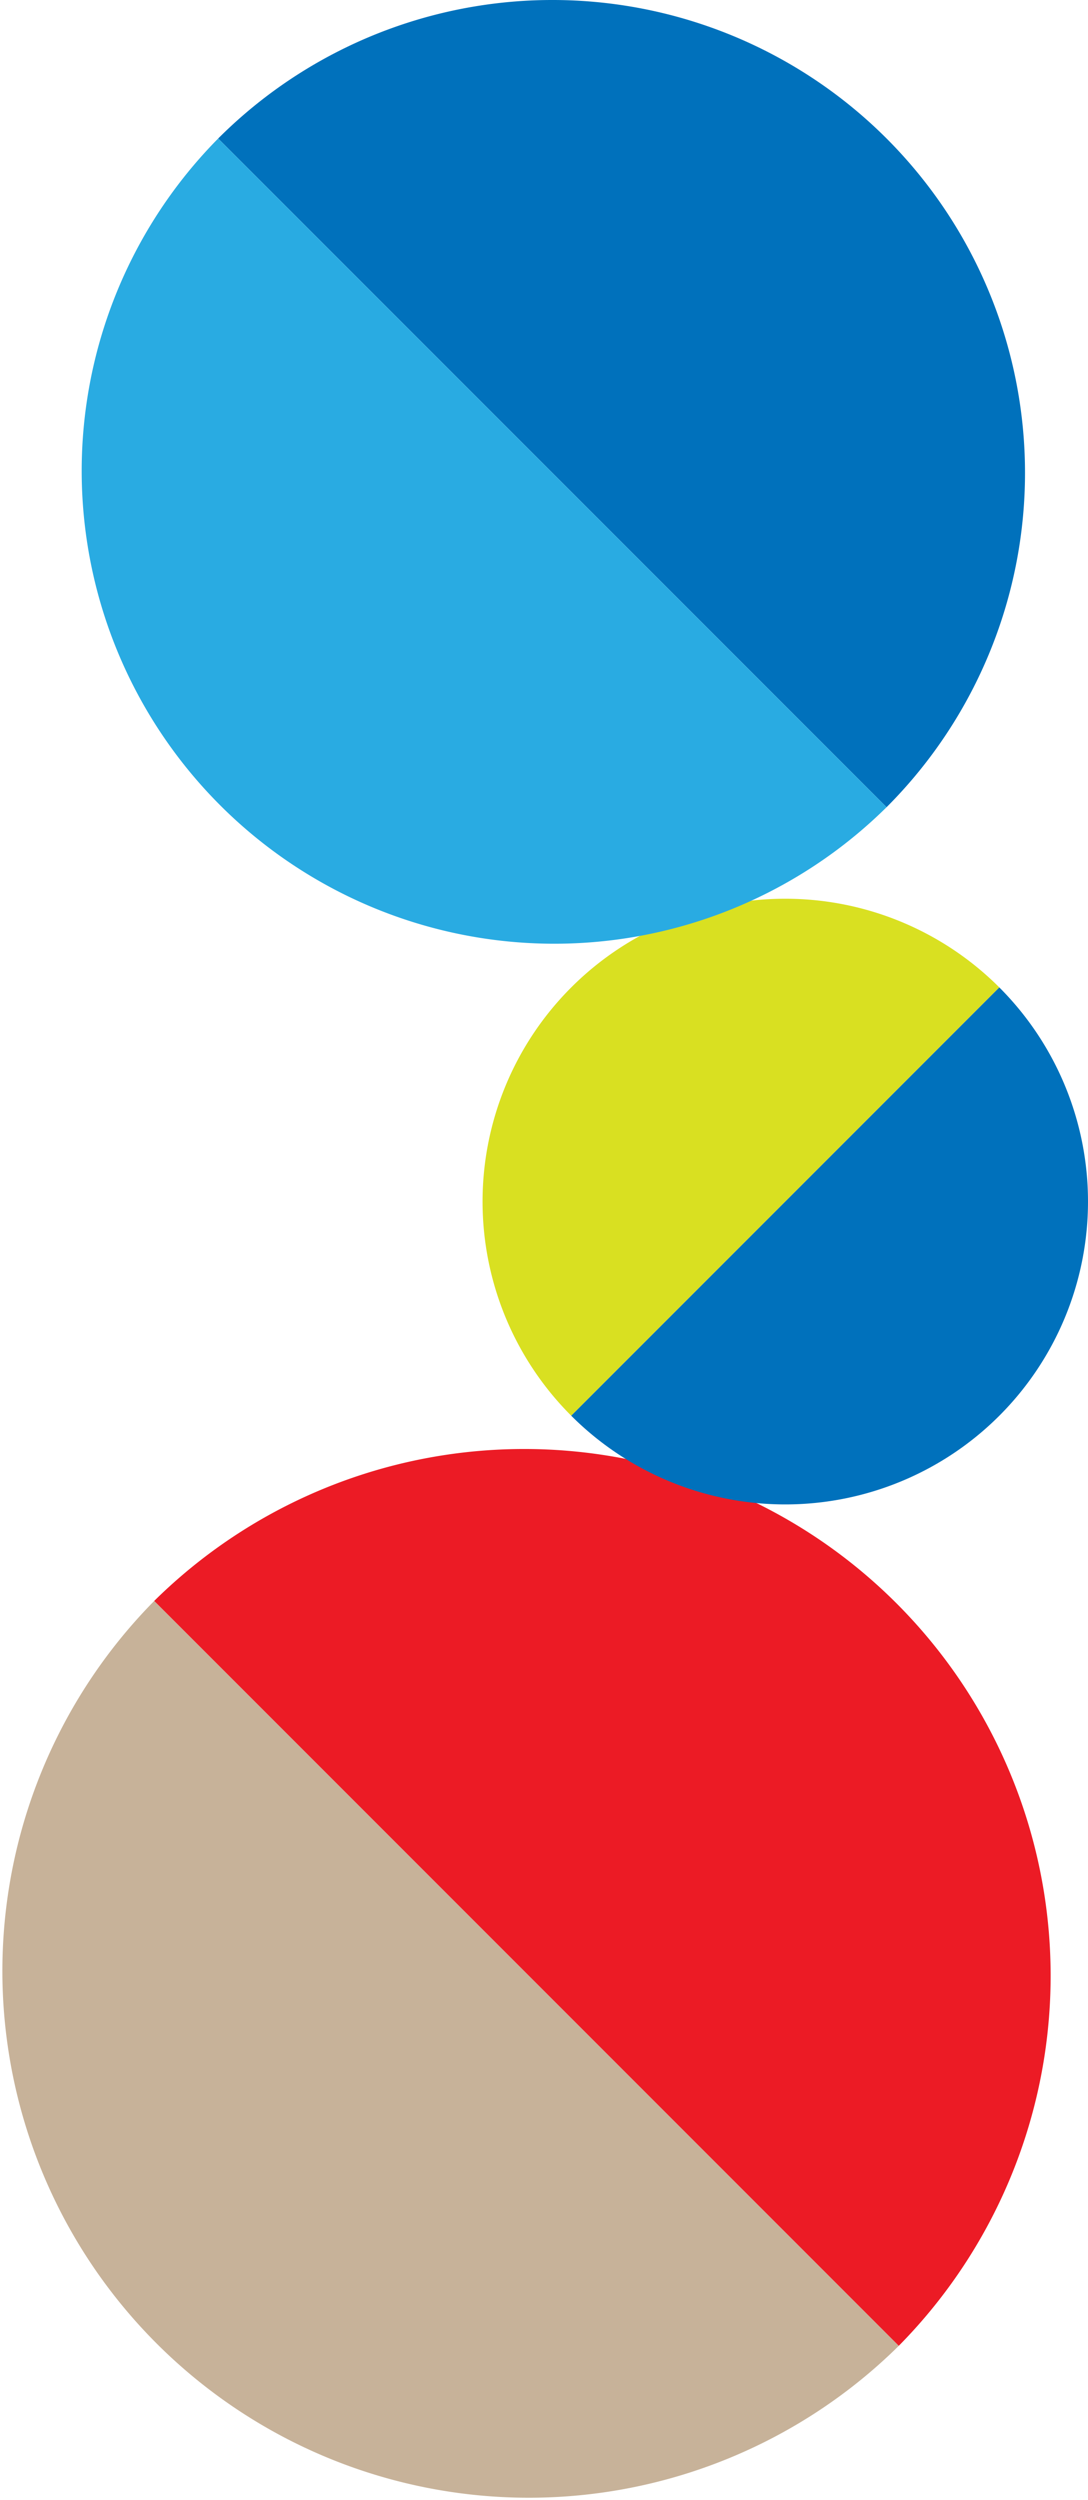 <svg xmlns="http://www.w3.org/2000/svg" width="267.99" height="615.542" viewBox="0 0 267.99 615.542">
  <g id="グループ_656" data-name="グループ 656" transform="translate(-1178 -1575.87)">
    <g id="グループ_240" data-name="グループ 240" transform="translate(1178 1932.039)">
      <path id="パス_724" data-name="パス 724" d="M37.984,221.389a129.686,129.686,0,0,1,183.4-183.4Z" transform="translate(0 259.374) rotate(-90)" fill="#c7b299"/>
      <path id="パス_725" data-name="パス 725" d="M183.4,0A129.686,129.686,0,0,1,0,183.4Z" transform="translate(37.985 221.389) rotate(-90)" fill="#ec1b25"/>
    </g>
    <g id="グループ_143" data-name="グループ 143" transform="translate(1296.861 1946.271) rotate(-90)">
      <path id="パス_722" data-name="パス 722" d="M0,21.839a74.564,74.564,0,0,1,105.45,105.45Z" transform="translate(21.839 0)" fill="#d9e021"/>
      <path id="パス_723" data-name="パス 723" d="M127.29,105.449A74.564,74.564,0,0,1,21.839,0Z" transform="translate(0 21.839)" fill="#0071bc"/>
    </g>
    <g id="グループ_142" data-name="グループ 142" transform="translate(1197.639 1808.707) rotate(-90)">
      <path id="パス_769" data-name="パス 769" d="M164.641,0A116.418,116.418,0,1,1,0,164.64Z" transform="translate(34.098 34.098)" fill="#0071bc"/>
      <path id="パス_770" data-name="パス 770" d="M34.1,198.738A116.419,116.419,0,0,1,198.739,34.1Z" transform="translate(0 0)" fill="#29abe2"/>
    </g>
  </g>
</svg>
